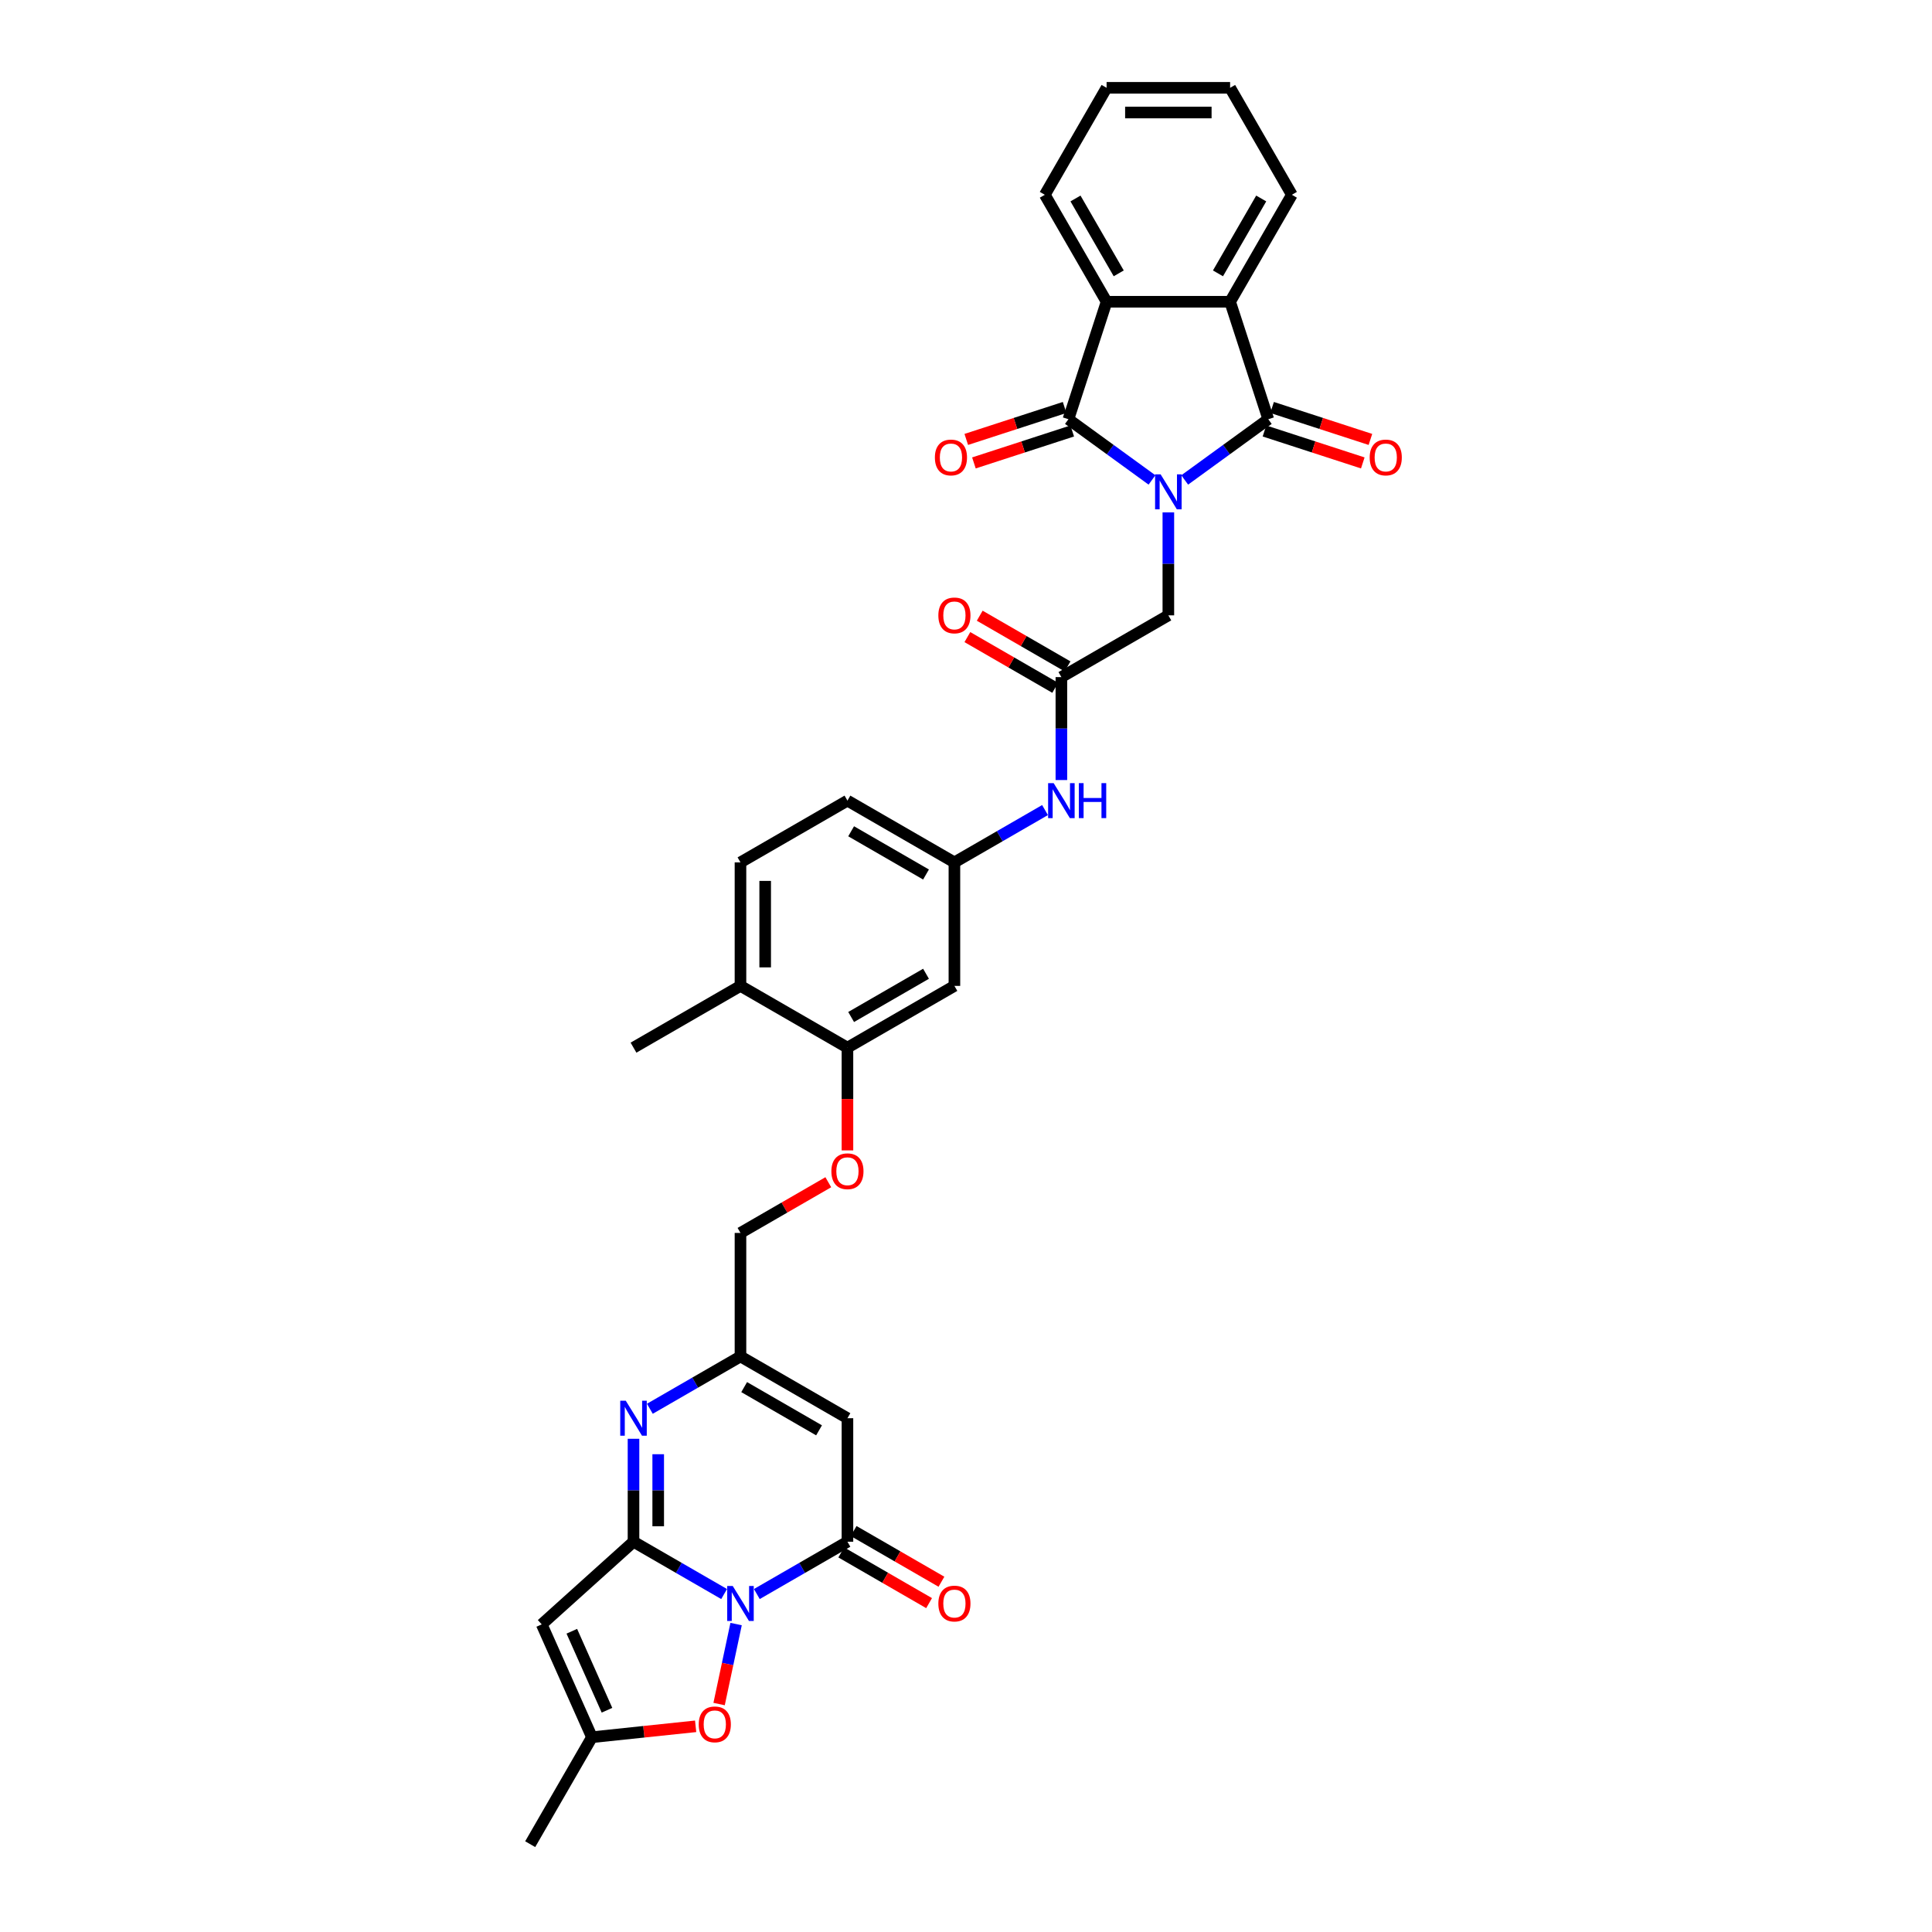 <?xml version='1.0' encoding='iso-8859-1'?>
<svg version='1.1' baseProfile='full'
              xmlns='http://www.w3.org/2000/svg'
                      xmlns:rdkit='http://www.rdkit.org/xml'
                      xmlns:xlink='http://www.w3.org/1999/xlink'
                  xml:space='preserve'
width='1000px' height='1000px' viewBox='0 0 1000 1000'>
<!-- END OF HEADER -->
<rect style='opacity:1.0;fill:#FFFFFF;stroke:none' width='1000' height='1000' x='0' y='0'> </rect>
<path class='bond-2' d='M 613.2,248.42 L 634.829,232.706' style='fill:none;fill-rule:evenodd;stroke:#0000FF;stroke-width:6px;stroke-linecap:butt;stroke-linejoin:miter;stroke-opacity:1' />
<path class='bond-2' d='M 634.829,232.706 L 656.458,216.992' style='fill:none;fill-rule:evenodd;stroke:#000000;stroke-width:6px;stroke-linecap:butt;stroke-linejoin:miter;stroke-opacity:1' />
<path class='bond-3' d='M 596.271,248.42 L 574.642,232.706' style='fill:none;fill-rule:evenodd;stroke:#0000FF;stroke-width:6px;stroke-linecap:butt;stroke-linejoin:miter;stroke-opacity:1' />
<path class='bond-3' d='M 574.642,232.706 L 553.014,216.992' style='fill:none;fill-rule:evenodd;stroke:#000000;stroke-width:6px;stroke-linecap:butt;stroke-linejoin:miter;stroke-opacity:1' />
<path class='bond-13' d='M 604.736,265.221 L 604.736,291.862' style='fill:none;fill-rule:evenodd;stroke:#0000FF;stroke-width:6px;stroke-linecap:butt;stroke-linejoin:miter;stroke-opacity:1' />
<path class='bond-13' d='M 604.736,291.862 L 604.736,318.502' style='fill:none;fill-rule:evenodd;stroke:#000000;stroke-width:6px;stroke-linecap:butt;stroke-linejoin:miter;stroke-opacity:1' />
<path class='bond-0' d='M 391.733,825.073 L 415.184,811.534' style='fill:none;fill-rule:evenodd;stroke:#0000FF;stroke-width:6px;stroke-linecap:butt;stroke-linejoin:miter;stroke-opacity:1' />
<path class='bond-0' d='M 415.184,811.534 L 438.635,797.994' style='fill:none;fill-rule:evenodd;stroke:#000000;stroke-width:6px;stroke-linecap:butt;stroke-linejoin:miter;stroke-opacity:1' />
<path class='bond-10' d='M 381.004,840.612 L 376.604,861.313' style='fill:none;fill-rule:evenodd;stroke:#0000FF;stroke-width:6px;stroke-linecap:butt;stroke-linejoin:miter;stroke-opacity:1' />
<path class='bond-10' d='M 376.604,861.313 L 372.204,882.015' style='fill:none;fill-rule:evenodd;stroke:#FF0000;stroke-width:6px;stroke-linecap:butt;stroke-linejoin:miter;stroke-opacity:1' />
<path class='bond-37' d='M 374.803,825.073 L 351.352,811.534' style='fill:none;fill-rule:evenodd;stroke:#0000FF;stroke-width:6px;stroke-linecap:butt;stroke-linejoin:miter;stroke-opacity:1' />
<path class='bond-37' d='M 351.352,811.534 L 327.901,797.994' style='fill:none;fill-rule:evenodd;stroke:#000000;stroke-width:6px;stroke-linecap:butt;stroke-linejoin:miter;stroke-opacity:1' />
<path class='bond-1' d='M 327.901,797.994 L 327.901,771.354' style='fill:none;fill-rule:evenodd;stroke:#000000;stroke-width:6px;stroke-linecap:butt;stroke-linejoin:miter;stroke-opacity:1' />
<path class='bond-1' d='M 327.901,771.354 L 327.901,744.713' style='fill:none;fill-rule:evenodd;stroke:#0000FF;stroke-width:6px;stroke-linecap:butt;stroke-linejoin:miter;stroke-opacity:1' />
<path class='bond-1' d='M 340.687,790.002 L 340.687,771.354' style='fill:none;fill-rule:evenodd;stroke:#000000;stroke-width:6px;stroke-linecap:butt;stroke-linejoin:miter;stroke-opacity:1' />
<path class='bond-1' d='M 340.687,771.354 L 340.687,752.705' style='fill:none;fill-rule:evenodd;stroke:#0000FF;stroke-width:6px;stroke-linecap:butt;stroke-linejoin:miter;stroke-opacity:1' />
<path class='bond-6' d='M 327.901,797.994 L 280.39,840.773' style='fill:none;fill-rule:evenodd;stroke:#000000;stroke-width:6px;stroke-linecap:butt;stroke-linejoin:miter;stroke-opacity:1' />
<path class='bond-9' d='M 656.458,216.992 L 636.702,156.188' style='fill:none;fill-rule:evenodd;stroke:#000000;stroke-width:6px;stroke-linecap:butt;stroke-linejoin:miter;stroke-opacity:1' />
<path class='bond-18' d='M 654.482,223.072 L 679.929,231.34' style='fill:none;fill-rule:evenodd;stroke:#000000;stroke-width:6px;stroke-linecap:butt;stroke-linejoin:miter;stroke-opacity:1' />
<path class='bond-18' d='M 679.929,231.34 L 705.376,239.608' style='fill:none;fill-rule:evenodd;stroke:#FF0000;stroke-width:6px;stroke-linecap:butt;stroke-linejoin:miter;stroke-opacity:1' />
<path class='bond-18' d='M 658.434,210.911 L 683.881,219.18' style='fill:none;fill-rule:evenodd;stroke:#000000;stroke-width:6px;stroke-linecap:butt;stroke-linejoin:miter;stroke-opacity:1' />
<path class='bond-18' d='M 683.881,219.18 L 709.327,227.448' style='fill:none;fill-rule:evenodd;stroke:#FF0000;stroke-width:6px;stroke-linecap:butt;stroke-linejoin:miter;stroke-opacity:1' />
<path class='bond-8' d='M 553.014,216.992 L 572.77,156.188' style='fill:none;fill-rule:evenodd;stroke:#000000;stroke-width:6px;stroke-linecap:butt;stroke-linejoin:miter;stroke-opacity:1' />
<path class='bond-19' d='M 551.038,210.911 L 525.591,219.18' style='fill:none;fill-rule:evenodd;stroke:#000000;stroke-width:6px;stroke-linecap:butt;stroke-linejoin:miter;stroke-opacity:1' />
<path class='bond-19' d='M 525.591,219.18 L 500.144,227.448' style='fill:none;fill-rule:evenodd;stroke:#FF0000;stroke-width:6px;stroke-linecap:butt;stroke-linejoin:miter;stroke-opacity:1' />
<path class='bond-19' d='M 554.989,223.072 L 529.542,231.34' style='fill:none;fill-rule:evenodd;stroke:#000000;stroke-width:6px;stroke-linecap:butt;stroke-linejoin:miter;stroke-opacity:1' />
<path class='bond-19' d='M 529.542,231.34 L 504.095,239.608' style='fill:none;fill-rule:evenodd;stroke:#FF0000;stroke-width:6px;stroke-linecap:butt;stroke-linejoin:miter;stroke-opacity:1' />
<path class='bond-4' d='M 438.635,797.994 L 438.635,734.062' style='fill:none;fill-rule:evenodd;stroke:#000000;stroke-width:6px;stroke-linecap:butt;stroke-linejoin:miter;stroke-opacity:1' />
<path class='bond-20' d='M 435.438,803.531 L 458.167,816.654' style='fill:none;fill-rule:evenodd;stroke:#000000;stroke-width:6px;stroke-linecap:butt;stroke-linejoin:miter;stroke-opacity:1' />
<path class='bond-20' d='M 458.167,816.654 L 480.896,829.776' style='fill:none;fill-rule:evenodd;stroke:#FF0000;stroke-width:6px;stroke-linecap:butt;stroke-linejoin:miter;stroke-opacity:1' />
<path class='bond-20' d='M 441.832,792.458 L 464.56,805.58' style='fill:none;fill-rule:evenodd;stroke:#000000;stroke-width:6px;stroke-linecap:butt;stroke-linejoin:miter;stroke-opacity:1' />
<path class='bond-20' d='M 464.56,805.58 L 487.289,818.703' style='fill:none;fill-rule:evenodd;stroke:#FF0000;stroke-width:6px;stroke-linecap:butt;stroke-linejoin:miter;stroke-opacity:1' />
<path class='bond-5' d='M 336.366,729.175 L 359.817,715.636' style='fill:none;fill-rule:evenodd;stroke:#0000FF;stroke-width:6px;stroke-linecap:butt;stroke-linejoin:miter;stroke-opacity:1' />
<path class='bond-5' d='M 359.817,715.636 L 383.268,702.096' style='fill:none;fill-rule:evenodd;stroke:#000000;stroke-width:6px;stroke-linecap:butt;stroke-linejoin:miter;stroke-opacity:1' />
<path class='bond-12' d='M 280.39,840.773 L 306.394,899.178' style='fill:none;fill-rule:evenodd;stroke:#000000;stroke-width:6px;stroke-linecap:butt;stroke-linejoin:miter;stroke-opacity:1' />
<path class='bond-12' d='M 295.972,844.333 L 314.174,885.217' style='fill:none;fill-rule:evenodd;stroke:#000000;stroke-width:6px;stroke-linecap:butt;stroke-linejoin:miter;stroke-opacity:1' />
<path class='bond-7' d='M 438.635,734.062 L 383.268,702.096' style='fill:none;fill-rule:evenodd;stroke:#000000;stroke-width:6px;stroke-linecap:butt;stroke-linejoin:miter;stroke-opacity:1' />
<path class='bond-7' d='M 423.937,740.341 L 385.18,717.964' style='fill:none;fill-rule:evenodd;stroke:#000000;stroke-width:6px;stroke-linecap:butt;stroke-linejoin:miter;stroke-opacity:1' />
<path class='bond-29' d='M 572.77,156.188 L 540.804,100.822' style='fill:none;fill-rule:evenodd;stroke:#000000;stroke-width:6px;stroke-linecap:butt;stroke-linejoin:miter;stroke-opacity:1' />
<path class='bond-29' d='M 579.048,141.49 L 556.672,102.733' style='fill:none;fill-rule:evenodd;stroke:#000000;stroke-width:6px;stroke-linecap:butt;stroke-linejoin:miter;stroke-opacity:1' />
<path class='bond-34' d='M 572.77,156.188 L 636.702,156.188' style='fill:none;fill-rule:evenodd;stroke:#000000;stroke-width:6px;stroke-linecap:butt;stroke-linejoin:miter;stroke-opacity:1' />
<path class='bond-28' d='M 636.702,156.188 L 668.668,100.822' style='fill:none;fill-rule:evenodd;stroke:#000000;stroke-width:6px;stroke-linecap:butt;stroke-linejoin:miter;stroke-opacity:1' />
<path class='bond-28' d='M 630.423,141.49 L 652.8,102.733' style='fill:none;fill-rule:evenodd;stroke:#000000;stroke-width:6px;stroke-linecap:butt;stroke-linejoin:miter;stroke-opacity:1' />
<path class='bond-38' d='M 360.066,893.537 L 333.23,896.358' style='fill:none;fill-rule:evenodd;stroke:#FF0000;stroke-width:6px;stroke-linecap:butt;stroke-linejoin:miter;stroke-opacity:1' />
<path class='bond-38' d='M 333.23,896.358 L 306.394,899.178' style='fill:none;fill-rule:evenodd;stroke:#000000;stroke-width:6px;stroke-linecap:butt;stroke-linejoin:miter;stroke-opacity:1' />
<path class='bond-11' d='M 383.268,702.096 L 383.268,638.164' style='fill:none;fill-rule:evenodd;stroke:#000000;stroke-width:6px;stroke-linecap:butt;stroke-linejoin:miter;stroke-opacity:1' />
<path class='bond-30' d='M 306.394,899.178 L 274.427,954.545' style='fill:none;fill-rule:evenodd;stroke:#000000;stroke-width:6px;stroke-linecap:butt;stroke-linejoin:miter;stroke-opacity:1' />
<path class='bond-14' d='M 604.736,318.502 L 549.369,350.469' style='fill:none;fill-rule:evenodd;stroke:#000000;stroke-width:6px;stroke-linecap:butt;stroke-linejoin:miter;stroke-opacity:1' />
<path class='bond-17' d='M 549.369,350.469 L 549.369,377.109' style='fill:none;fill-rule:evenodd;stroke:#000000;stroke-width:6px;stroke-linecap:butt;stroke-linejoin:miter;stroke-opacity:1' />
<path class='bond-17' d='M 549.369,377.109 L 549.369,403.75' style='fill:none;fill-rule:evenodd;stroke:#0000FF;stroke-width:6px;stroke-linecap:butt;stroke-linejoin:miter;stroke-opacity:1' />
<path class='bond-24' d='M 552.565,344.932 L 529.837,331.809' style='fill:none;fill-rule:evenodd;stroke:#000000;stroke-width:6px;stroke-linecap:butt;stroke-linejoin:miter;stroke-opacity:1' />
<path class='bond-24' d='M 529.837,331.809 L 507.108,318.687' style='fill:none;fill-rule:evenodd;stroke:#FF0000;stroke-width:6px;stroke-linecap:butt;stroke-linejoin:miter;stroke-opacity:1' />
<path class='bond-24' d='M 546.172,356.005 L 523.443,342.883' style='fill:none;fill-rule:evenodd;stroke:#000000;stroke-width:6px;stroke-linecap:butt;stroke-linejoin:miter;stroke-opacity:1' />
<path class='bond-24' d='M 523.443,342.883 L 500.715,329.76' style='fill:none;fill-rule:evenodd;stroke:#FF0000;stroke-width:6px;stroke-linecap:butt;stroke-linejoin:miter;stroke-opacity:1' />
<path class='bond-15' d='M 438.635,542.265 L 494.002,510.299' style='fill:none;fill-rule:evenodd;stroke:#000000;stroke-width:6px;stroke-linecap:butt;stroke-linejoin:miter;stroke-opacity:1' />
<path class='bond-15' d='M 440.547,526.397 L 479.304,504.021' style='fill:none;fill-rule:evenodd;stroke:#000000;stroke-width:6px;stroke-linecap:butt;stroke-linejoin:miter;stroke-opacity:1' />
<path class='bond-22' d='M 438.635,542.265 L 438.635,568.855' style='fill:none;fill-rule:evenodd;stroke:#000000;stroke-width:6px;stroke-linecap:butt;stroke-linejoin:miter;stroke-opacity:1' />
<path class='bond-22' d='M 438.635,568.855 L 438.635,595.444' style='fill:none;fill-rule:evenodd;stroke:#FF0000;stroke-width:6px;stroke-linecap:butt;stroke-linejoin:miter;stroke-opacity:1' />
<path class='bond-36' d='M 438.635,542.265 L 383.268,510.299' style='fill:none;fill-rule:evenodd;stroke:#000000;stroke-width:6px;stroke-linecap:butt;stroke-linejoin:miter;stroke-opacity:1' />
<path class='bond-16' d='M 494.002,510.299 L 494.002,446.367' style='fill:none;fill-rule:evenodd;stroke:#000000;stroke-width:6px;stroke-linecap:butt;stroke-linejoin:miter;stroke-opacity:1' />
<path class='bond-21' d='M 540.904,419.288 L 517.453,432.827' style='fill:none;fill-rule:evenodd;stroke:#0000FF;stroke-width:6px;stroke-linecap:butt;stroke-linejoin:miter;stroke-opacity:1' />
<path class='bond-21' d='M 517.453,432.827 L 494.002,446.367' style='fill:none;fill-rule:evenodd;stroke:#000000;stroke-width:6px;stroke-linecap:butt;stroke-linejoin:miter;stroke-opacity:1' />
<path class='bond-27' d='M 494.002,446.367 L 438.635,414.401' style='fill:none;fill-rule:evenodd;stroke:#000000;stroke-width:6px;stroke-linecap:butt;stroke-linejoin:miter;stroke-opacity:1' />
<path class='bond-27' d='M 479.304,452.645 L 440.547,430.269' style='fill:none;fill-rule:evenodd;stroke:#000000;stroke-width:6px;stroke-linecap:butt;stroke-linejoin:miter;stroke-opacity:1' />
<path class='bond-25' d='M 428.725,611.919 L 405.997,625.041' style='fill:none;fill-rule:evenodd;stroke:#FF0000;stroke-width:6px;stroke-linecap:butt;stroke-linejoin:miter;stroke-opacity:1' />
<path class='bond-25' d='M 405.997,625.041 L 383.268,638.164' style='fill:none;fill-rule:evenodd;stroke:#000000;stroke-width:6px;stroke-linecap:butt;stroke-linejoin:miter;stroke-opacity:1' />
<path class='bond-23' d='M 383.268,510.299 L 383.268,446.367' style='fill:none;fill-rule:evenodd;stroke:#000000;stroke-width:6px;stroke-linecap:butt;stroke-linejoin:miter;stroke-opacity:1' />
<path class='bond-23' d='M 396.054,500.709 L 396.054,455.957' style='fill:none;fill-rule:evenodd;stroke:#000000;stroke-width:6px;stroke-linecap:butt;stroke-linejoin:miter;stroke-opacity:1' />
<path class='bond-31' d='M 383.268,510.299 L 327.901,542.265' style='fill:none;fill-rule:evenodd;stroke:#000000;stroke-width:6px;stroke-linecap:butt;stroke-linejoin:miter;stroke-opacity:1' />
<path class='bond-26' d='M 383.268,446.367 L 438.635,414.401' style='fill:none;fill-rule:evenodd;stroke:#000000;stroke-width:6px;stroke-linecap:butt;stroke-linejoin:miter;stroke-opacity:1' />
<path class='bond-33' d='M 668.668,100.822 L 636.702,45.455' style='fill:none;fill-rule:evenodd;stroke:#000000;stroke-width:6px;stroke-linecap:butt;stroke-linejoin:miter;stroke-opacity:1' />
<path class='bond-32' d='M 540.804,100.822 L 572.77,45.455' style='fill:none;fill-rule:evenodd;stroke:#000000;stroke-width:6px;stroke-linecap:butt;stroke-linejoin:miter;stroke-opacity:1' />
<path class='bond-35' d='M 572.77,45.455 L 636.702,45.455' style='fill:none;fill-rule:evenodd;stroke:#000000;stroke-width:6px;stroke-linecap:butt;stroke-linejoin:miter;stroke-opacity:1' />
<path class='bond-35' d='M 582.36,58.241 L 627.112,58.241' style='fill:none;fill-rule:evenodd;stroke:#000000;stroke-width:6px;stroke-linecap:butt;stroke-linejoin:miter;stroke-opacity:1' />
<path  class='atom-0' d='M 600.734 245.517
L 606.667 255.107
Q 607.255 256.053, 608.201 257.767
Q 609.147 259.48, 609.198 259.582
L 609.198 245.517
L 611.602 245.517
L 611.602 263.623
L 609.122 263.623
L 602.754 253.138
Q 602.012 251.911, 601.22 250.504
Q 600.452 249.098, 600.222 248.663
L 600.222 263.623
L 597.869 263.623
L 597.869 245.517
L 600.734 245.517
' fill='#0000FF'/>
<path  class='atom-1' d='M 379.266 820.908
L 385.199 830.498
Q 385.787 831.444, 386.733 833.157
Q 387.679 834.871, 387.73 834.973
L 387.73 820.908
L 390.134 820.908
L 390.134 839.013
L 387.654 839.013
L 381.286 828.528
Q 380.544 827.301, 379.752 825.894
Q 378.984 824.488, 378.754 824.053
L 378.754 839.013
L 376.402 839.013
L 376.402 820.908
L 379.266 820.908
' fill='#0000FF'/>
<path  class='atom-6' d='M 323.899 725.009
L 329.832 734.599
Q 330.42 735.545, 331.366 737.259
Q 332.312 738.972, 332.363 739.074
L 332.363 725.009
L 334.767 725.009
L 334.767 743.115
L 332.287 743.115
L 325.919 732.63
Q 325.177 731.403, 324.385 729.996
Q 323.618 728.59, 323.387 728.155
L 323.387 743.115
L 321.035 743.115
L 321.035 725.009
L 323.899 725.009
' fill='#0000FF'/>
<path  class='atom-11' d='M 361.664 892.547
Q 361.664 888.199, 363.813 885.77
Q 365.961 883.341, 369.976 883.341
Q 373.991 883.341, 376.139 885.77
Q 378.287 888.199, 378.287 892.547
Q 378.287 896.945, 376.113 899.452
Q 373.939 901.932, 369.976 901.932
Q 365.986 901.932, 363.813 899.452
Q 361.664 896.971, 361.664 892.547
M 369.976 899.886
Q 372.738 899.886, 374.221 898.045
Q 375.73 896.178, 375.73 892.547
Q 375.73 888.992, 374.221 887.202
Q 372.738 885.386, 369.976 885.386
Q 367.214 885.386, 365.705 887.177
Q 364.222 888.967, 364.222 892.547
Q 364.222 896.204, 365.705 898.045
Q 367.214 899.886, 369.976 899.886
' fill='#FF0000'/>
<path  class='atom-18' d='M 545.367 405.348
L 551.3 414.938
Q 551.888 415.884, 552.834 417.597
Q 553.78 419.311, 553.831 419.413
L 553.831 405.348
L 556.235 405.348
L 556.235 423.454
L 553.755 423.454
L 547.387 412.969
Q 546.645 411.741, 545.853 410.335
Q 545.085 408.928, 544.855 408.493
L 544.855 423.454
L 542.503 423.454
L 542.503 405.348
L 545.367 405.348
' fill='#0000FF'/>
<path  class='atom-18' d='M 558.409 405.348
L 560.864 405.348
L 560.864 413.045
L 570.121 413.045
L 570.121 405.348
L 572.576 405.348
L 572.576 423.454
L 570.121 423.454
L 570.121 415.091
L 560.864 415.091
L 560.864 423.454
L 558.409 423.454
L 558.409 405.348
' fill='#0000FF'/>
<path  class='atom-19' d='M 708.95 236.799
Q 708.95 232.452, 711.098 230.022
Q 713.246 227.593, 717.261 227.593
Q 721.276 227.593, 723.424 230.022
Q 725.573 232.452, 725.573 236.799
Q 725.573 241.198, 723.399 243.704
Q 721.225 246.184, 717.261 246.184
Q 713.272 246.184, 711.098 243.704
Q 708.95 241.223, 708.95 236.799
M 717.261 244.138
Q 720.023 244.138, 721.506 242.297
Q 723.015 240.43, 723.015 236.799
Q 723.015 233.244, 721.506 231.454
Q 720.023 229.639, 717.261 229.639
Q 714.499 229.639, 712.991 231.429
Q 711.507 233.219, 711.507 236.799
Q 711.507 240.456, 712.991 242.297
Q 714.499 244.138, 717.261 244.138
' fill='#FF0000'/>
<path  class='atom-20' d='M 483.899 236.799
Q 483.899 232.452, 486.047 230.022
Q 488.195 227.593, 492.21 227.593
Q 496.225 227.593, 498.373 230.022
Q 500.522 232.452, 500.522 236.799
Q 500.522 241.198, 498.348 243.704
Q 496.174 246.184, 492.21 246.184
Q 488.221 246.184, 486.047 243.704
Q 483.899 241.223, 483.899 236.799
M 492.21 244.138
Q 494.972 244.138, 496.455 242.297
Q 497.964 240.43, 497.964 236.799
Q 497.964 233.244, 496.455 231.454
Q 494.972 229.639, 492.21 229.639
Q 489.448 229.639, 487.94 231.429
Q 486.456 233.219, 486.456 236.799
Q 486.456 240.456, 487.94 242.297
Q 489.448 244.138, 492.21 244.138
' fill='#FF0000'/>
<path  class='atom-21' d='M 485.691 830.012
Q 485.691 825.664, 487.839 823.235
Q 489.987 820.805, 494.002 820.805
Q 498.017 820.805, 500.165 823.235
Q 502.313 825.664, 502.313 830.012
Q 502.313 834.41, 500.139 836.916
Q 497.966 839.397, 494.002 839.397
Q 490.013 839.397, 487.839 836.916
Q 485.691 834.436, 485.691 830.012
M 494.002 837.351
Q 496.764 837.351, 498.247 835.51
Q 499.756 833.643, 499.756 830.012
Q 499.756 826.457, 498.247 824.667
Q 496.764 822.851, 494.002 822.851
Q 491.24 822.851, 489.731 824.641
Q 488.248 826.431, 488.248 830.012
Q 488.248 833.669, 489.731 835.51
Q 491.24 837.351, 494.002 837.351
' fill='#FF0000'/>
<path  class='atom-23' d='M 430.324 606.249
Q 430.324 601.901, 432.472 599.472
Q 434.62 597.043, 438.635 597.043
Q 442.65 597.043, 444.798 599.472
Q 446.946 601.901, 446.946 606.249
Q 446.946 610.647, 444.772 613.153
Q 442.599 615.634, 438.635 615.634
Q 434.646 615.634, 432.472 613.153
Q 430.324 610.673, 430.324 606.249
M 438.635 613.588
Q 441.397 613.588, 442.88 611.747
Q 444.389 609.88, 444.389 606.249
Q 444.389 602.694, 442.88 600.904
Q 441.397 599.088, 438.635 599.088
Q 435.873 599.088, 434.364 600.878
Q 432.881 602.669, 432.881 606.249
Q 432.881 609.906, 434.364 611.747
Q 435.873 613.588, 438.635 613.588
' fill='#FF0000'/>
<path  class='atom-25' d='M 485.691 318.554
Q 485.691 314.206, 487.839 311.777
Q 489.987 309.347, 494.002 309.347
Q 498.017 309.347, 500.165 311.777
Q 502.313 314.206, 502.313 318.554
Q 502.313 322.952, 500.139 325.458
Q 497.966 327.939, 494.002 327.939
Q 490.013 327.939, 487.839 325.458
Q 485.691 322.978, 485.691 318.554
M 494.002 325.893
Q 496.764 325.893, 498.247 324.052
Q 499.756 322.185, 499.756 318.554
Q 499.756 314.999, 498.247 313.209
Q 496.764 311.393, 494.002 311.393
Q 491.24 311.393, 489.731 313.183
Q 488.248 314.973, 488.248 318.554
Q 488.248 322.21, 489.731 324.052
Q 491.24 325.893, 494.002 325.893
' fill='#FF0000'/>
</svg>

